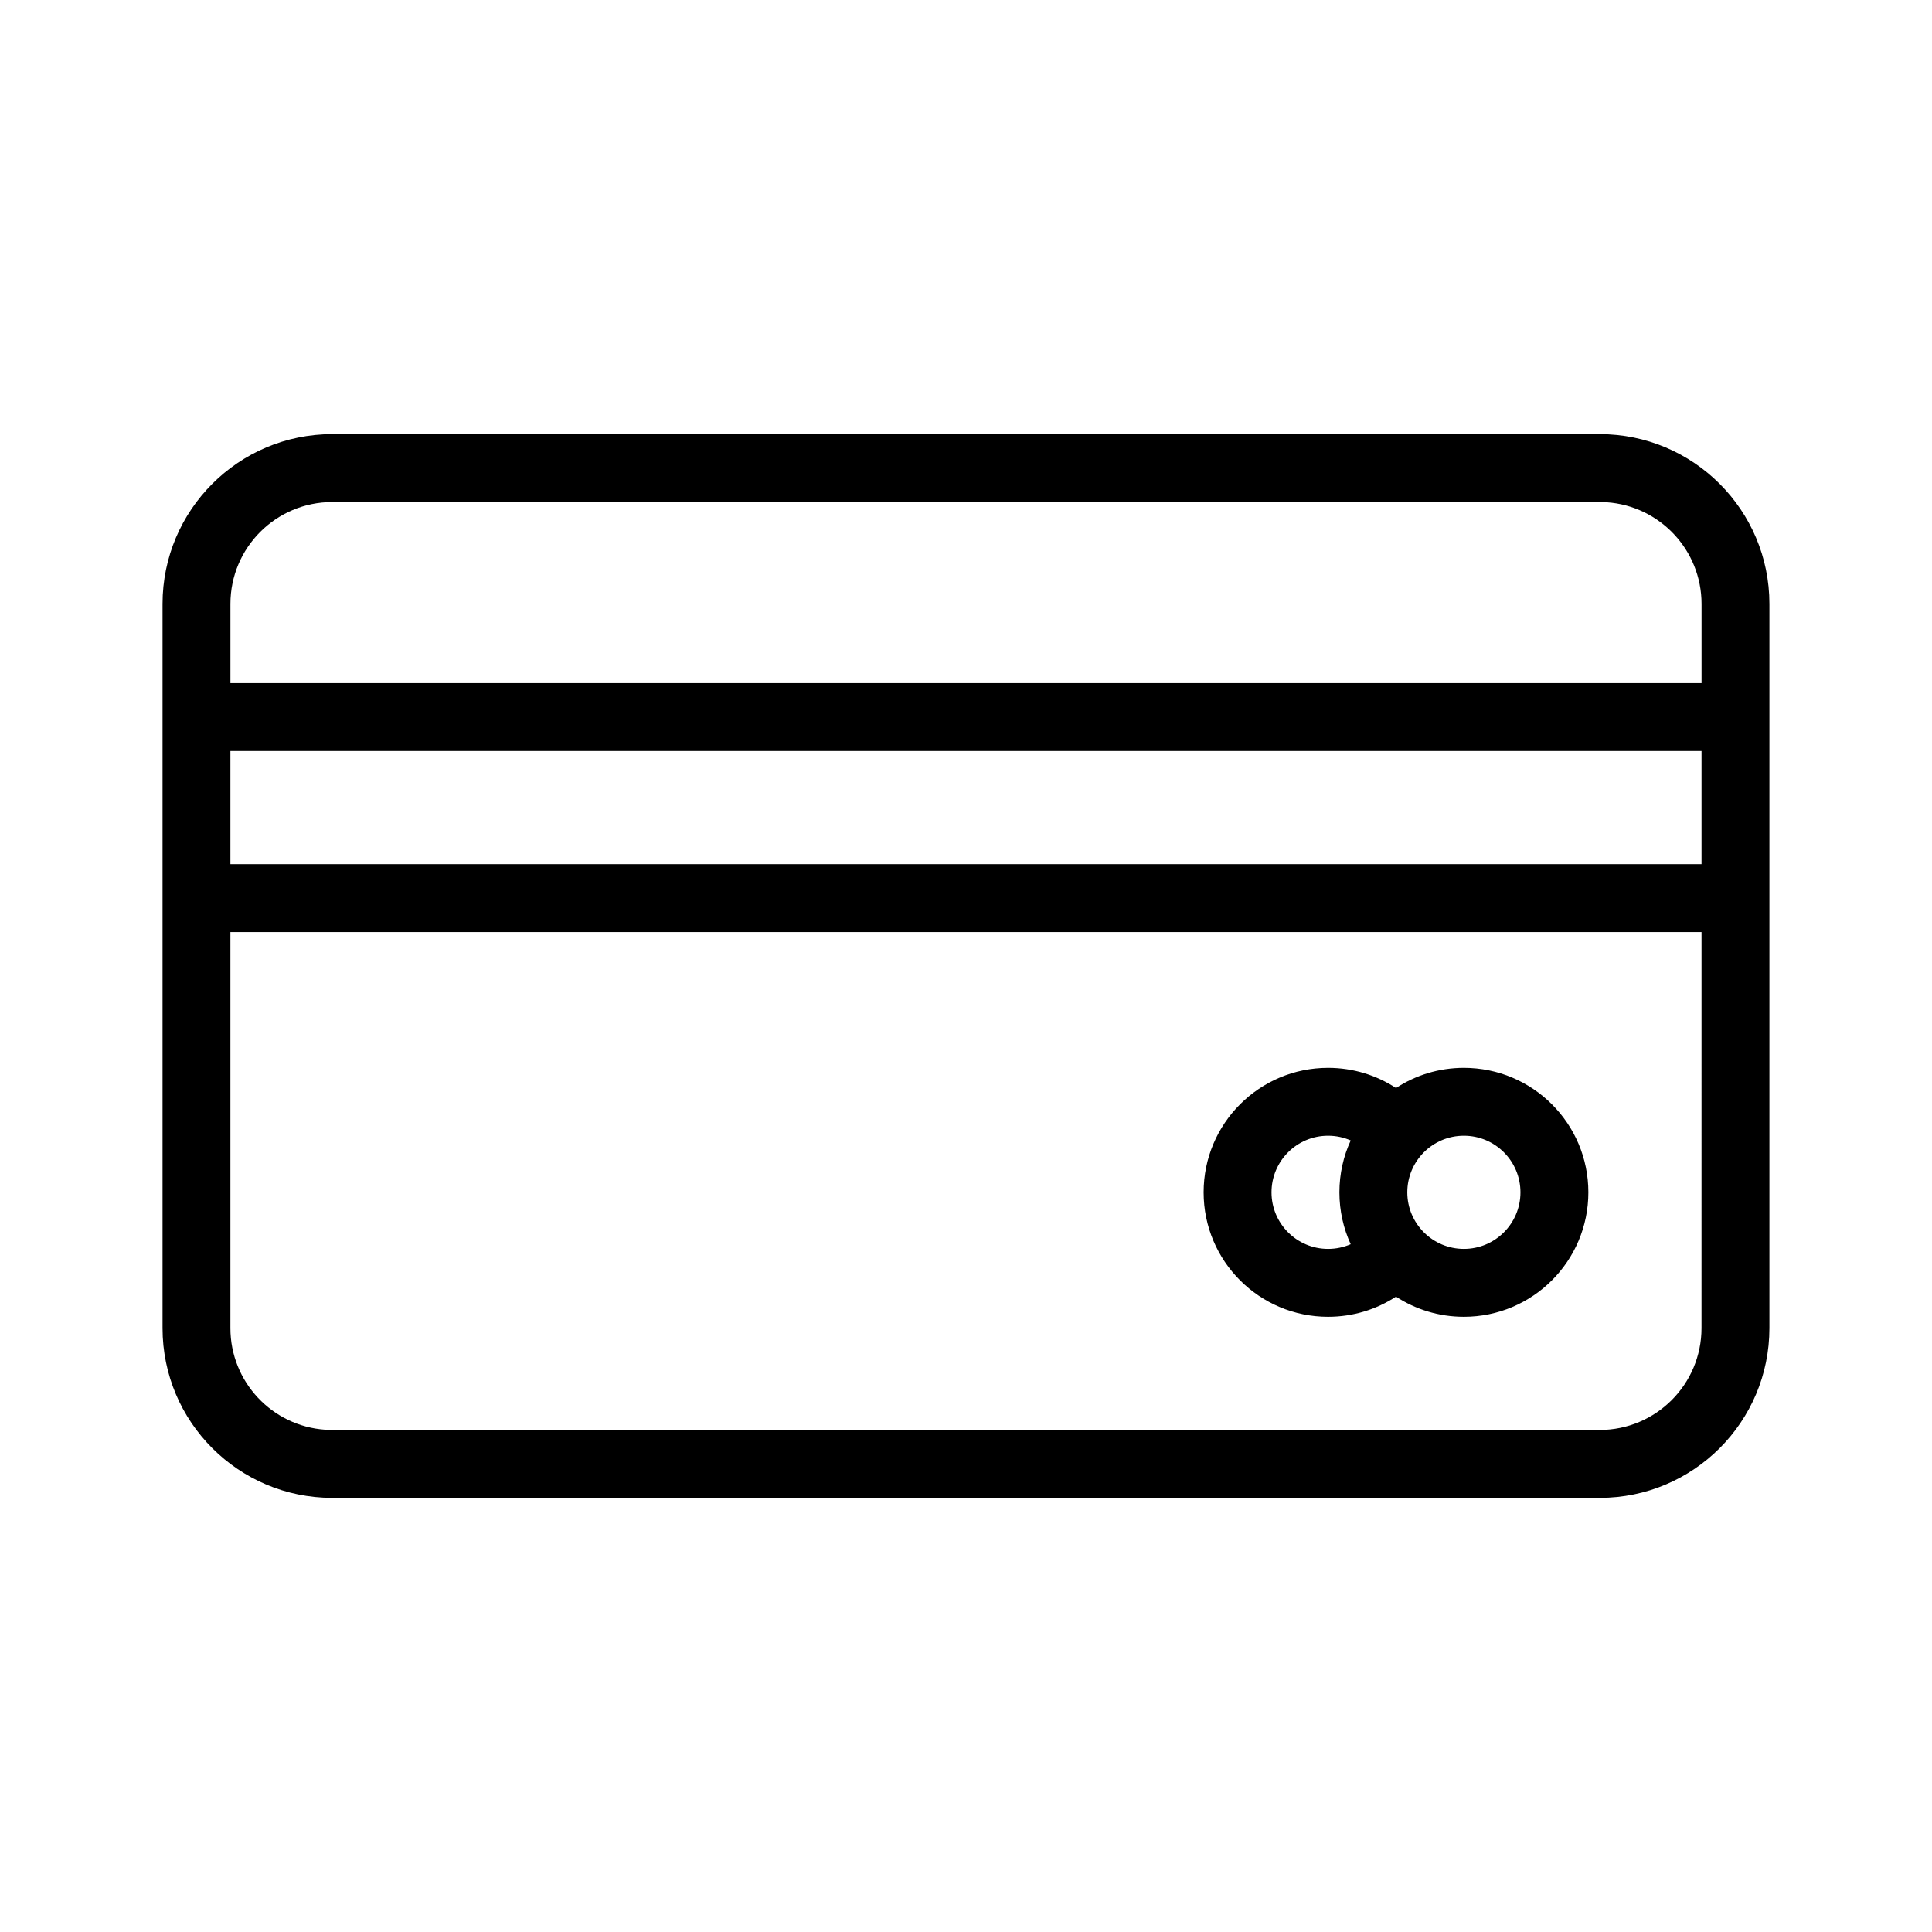 <?xml version="1.0" encoding="UTF-8"?>
<!-- Uploaded to: SVG Repo, www.svgrepo.com, Generator: SVG Repo Mixer Tools -->
<svg fill="#000000" width="800px" height="800px" version="1.1" viewBox="144 144 512 512" xmlns="http://www.w3.org/2000/svg">
 <path d="m567.93 259.05c24.844 0 44.984 20.141 44.984 44.984v191.93c0 24.844-20.141 44.984-44.984 44.984h-335.87c-24.844 0-44.984-20.141-44.984-44.984v-191.93c0-24.844 20.141-44.984 44.984-44.984zm26.992 131.95h-389.86v104.96c0 14.285 11.102 25.98 25.145 26.93l1.848 0.062h335.87c14.906 0 26.992-12.086 26.992-26.992zm-62.977 35.988c18.219 0 32.988 14.77 32.988 32.988s-14.77 32.988-32.988 32.988c-6.637 0-12.816-1.961-17.992-5.336-5.168 3.371-11.352 5.336-17.996 5.336-18.219 0-32.984-14.77-32.984-32.988s14.766-32.988 32.984-32.988c6.644 0 12.828 1.965 18.004 5.34 5.168-3.379 11.348-5.34 17.984-5.34zm0 17.992c-8.281 0-14.996 6.715-14.996 14.996s6.715 14.992 14.996 14.992 14.992-6.711 14.992-14.992-6.711-14.996-14.992-14.996zm-35.988 0c-8.281 0-14.992 6.715-14.992 14.996s6.711 14.992 14.992 14.992c2.133 0 4.16-0.445 5.992-1.242-1.922-4.188-2.992-8.844-2.992-13.75s1.07-9.566 2.996-13.746c-1.836-0.805-3.863-1.25-5.996-1.25zm98.965-101.96h-389.86v29.988h389.86zm-26.992-65.973h-335.87c-14.906 0-26.992 12.082-26.992 26.988v20.992h389.86v-20.992c0-14.285-11.098-25.977-25.145-26.93z"/>
</svg>